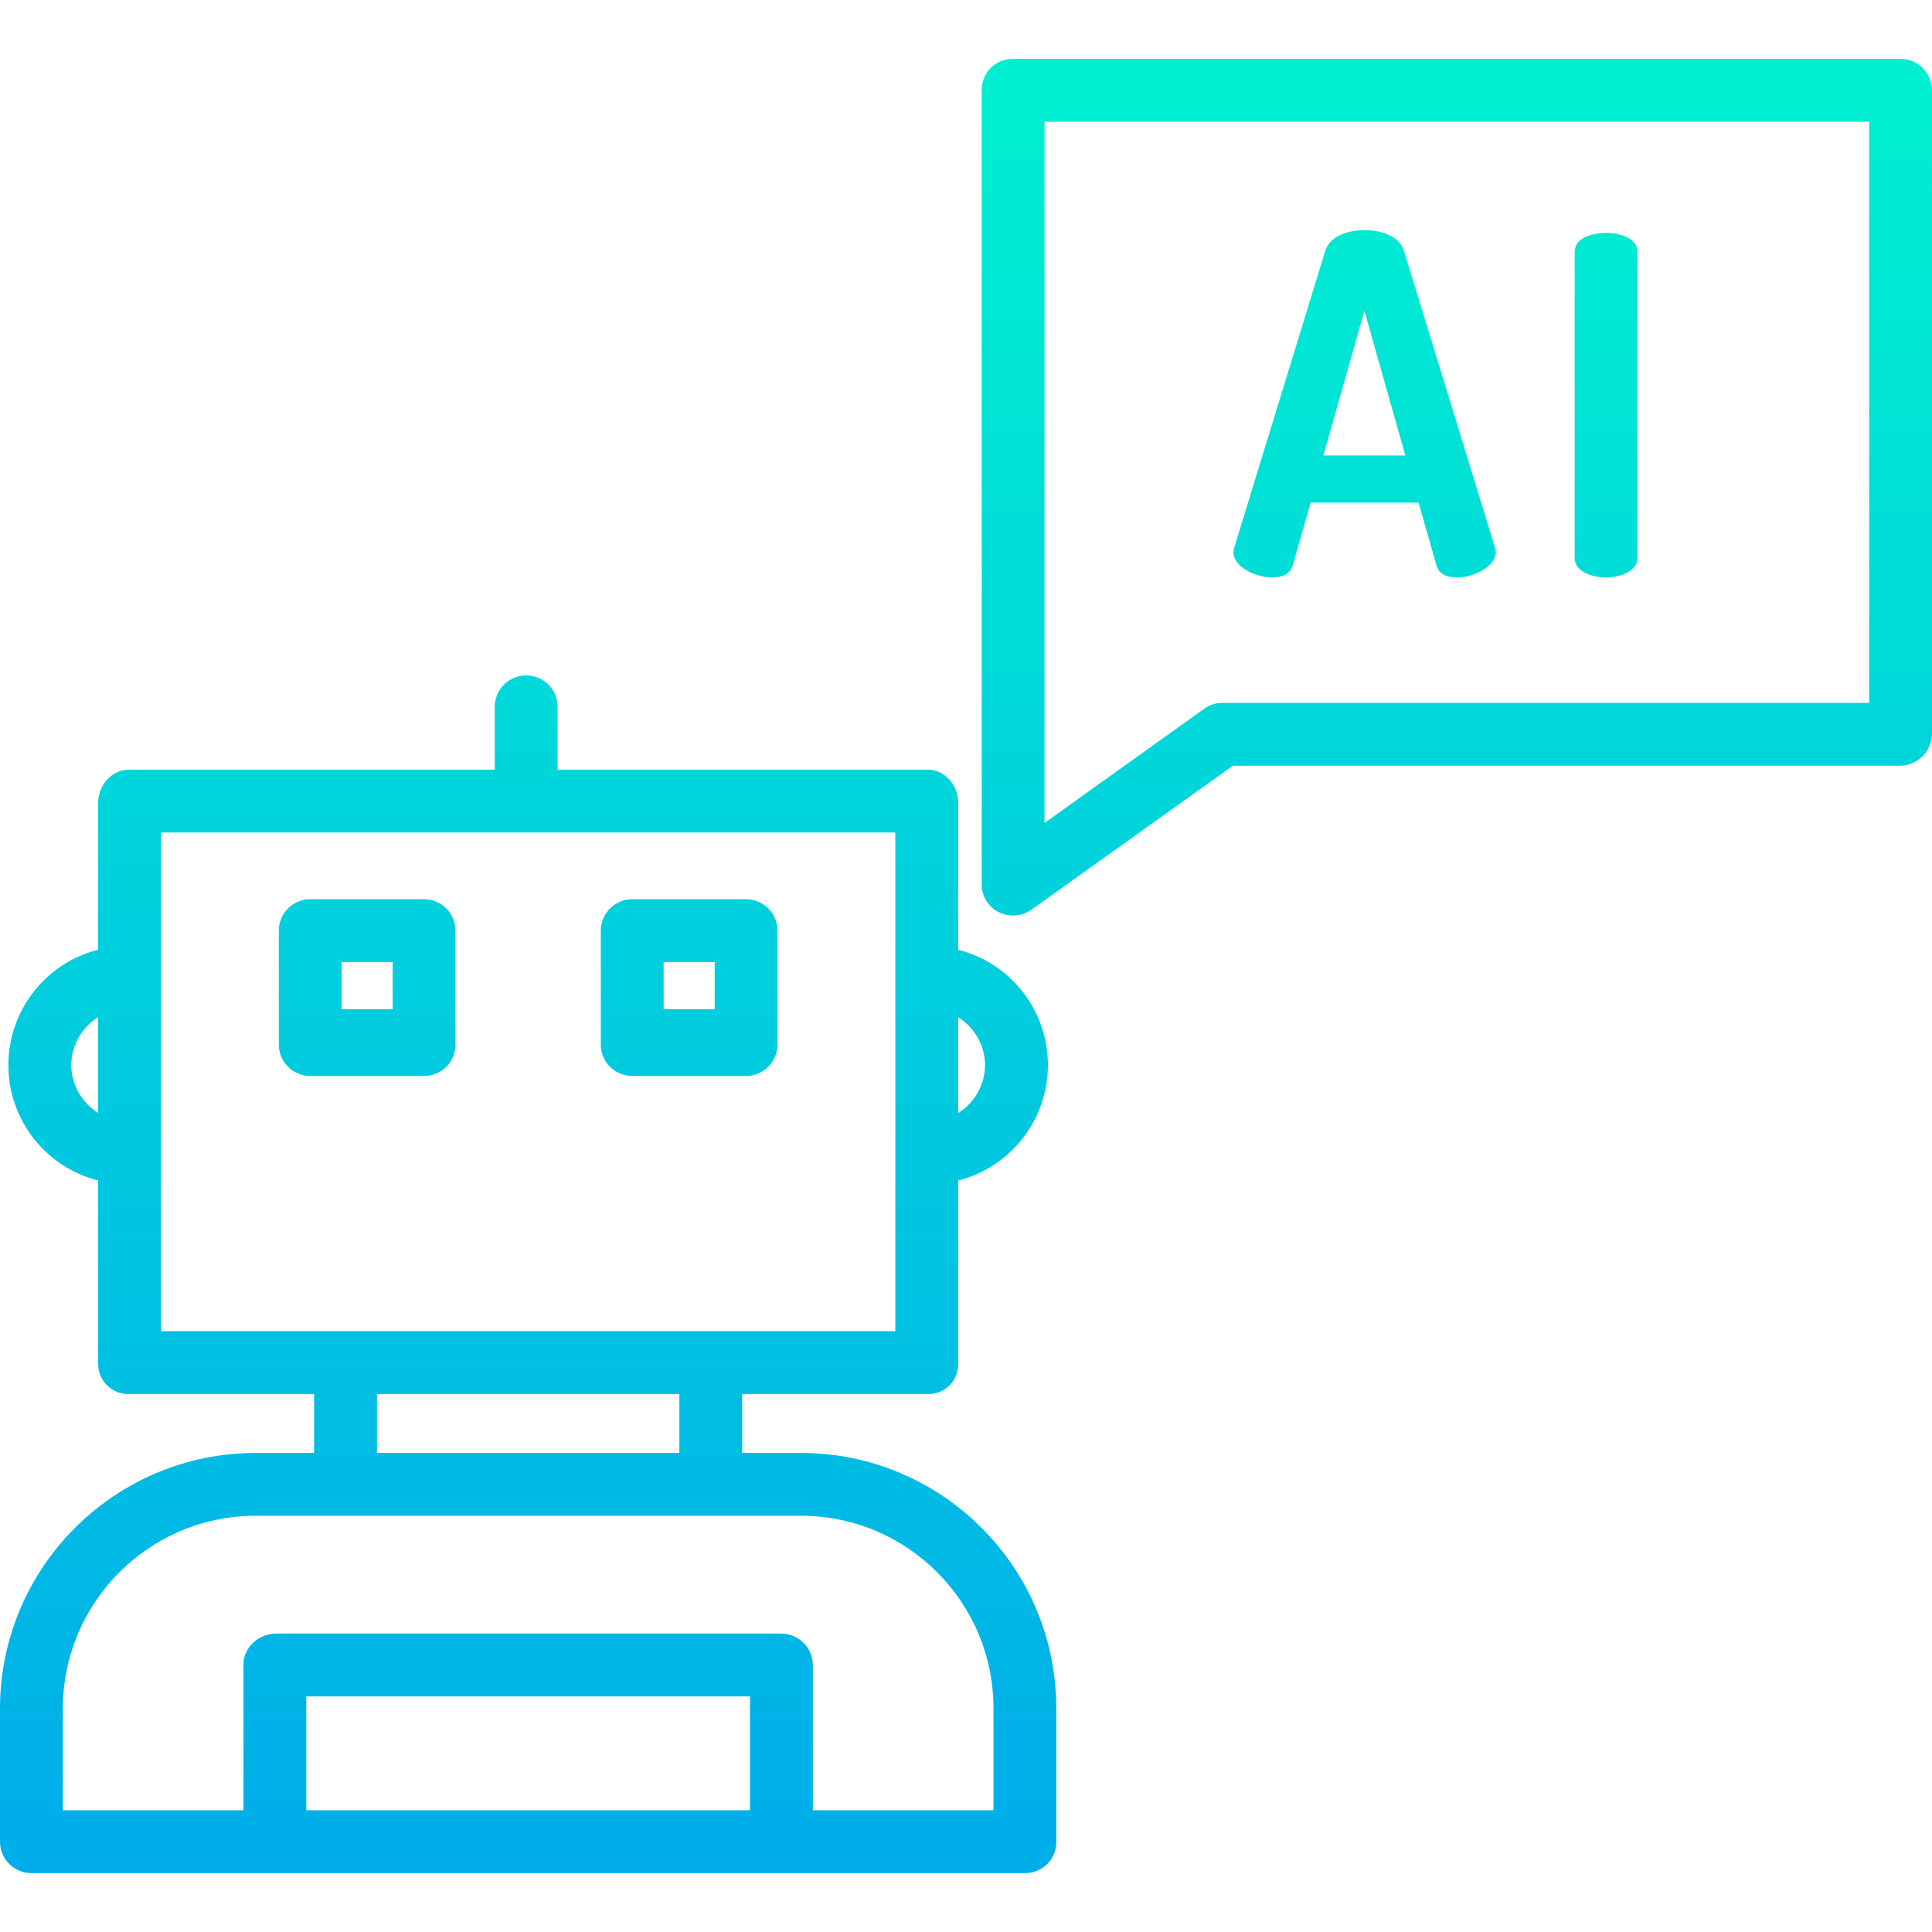 <svg height="492pt" viewBox="0 -15 492 492" width="492pt" xmlns="http://www.w3.org/2000/svg" xmlns:xlink="http://www.w3.org/1999/xlink"><linearGradient id="a"><stop offset="0" stop-color="#00efd1"/><stop offset="1" stop-color="#00acea"/></linearGradient><linearGradient id="b" gradientUnits="userSpaceOnUse" x1="371" x2="371" xlink:href="#a" y1="8.713" y2="467.798"/><linearGradient id="c" gradientUnits="userSpaceOnUse" x1="347.51" x2="347.51" xlink:href="#a" y1="8.713" y2="467.798"/><linearGradient id="d" gradientUnits="userSpaceOnUse" x1="409" x2="409" xlink:href="#a" y1="8.713" y2="467.798"/><linearGradient id="e" gradientUnits="userSpaceOnUse" x1="134.5" x2="134.5" xlink:href="#a" y1="8.713" y2="467.798"/><linearGradient id="f" gradientUnits="userSpaceOnUse" x1="93.5" x2="93.5" xlink:href="#a" y1="8.713" y2="467.798"/><linearGradient id="g" gradientUnits="userSpaceOnUse" x1="175.5" x2="175.5" xlink:href="#a" y1="8.713" y2="467.798"/><path d="m484 0h-226.191c-2.102.008-4.113.859-5.582 2.363-1.469 1.504-2.27 3.535-2.227 5.637v202.141c-.039 2.98 1.605 5.734 4.25 7.113 2.633 1.336 5.781 1.148 8.242-.48l51.48-36.773h170.027c4.469-.125 8.02-3.793 8-8.266v-163.734c0-4.418-3.582-8-8-8zm-8 164h-164.602c-1.625-.047-3.227.434-4.562 1.363l-40.836 29.199v-178.562h210zm0 0" fill="url(#b)"/><path d="m323.934 132.043c2.637 0 4.676-.824 5.277-3.102l4.559-15.941h27.48l4.559 15.941c.602 2.281 2.641 3.109 5.281 3.109 4.199 0 9.84-2.766 9.84-6.484-.035-.41-.113-.812-.242-1.199l-23.156-75.48c-1.082-3.602-5.52-5.281-10.082-5.281-4.438 0-8.879 1.68-9.961 5.277l-23.156 75.477c-.117.395-.195.797-.238 1.203 0 3.836 5.637 6.48 9.84 6.48zm23.516-67.883 10.441 36.84h-20.879zm0 0" fill="url(#c)"/><path d="m409 132.043c3.84 0 8-1.684 8-4.922v-78c0-3.359-4.16-4.801-8-4.801-3.961 0-8 1.441-8 4.801v78c0 3.238 4.039 4.922 8 4.922zm0 0" fill="url(#d)"/><path d="m204.055 355h-15.055v-15h47.262c2.062.059 4.059-.73 5.523-2.188 1.461-1.457 2.262-3.449 2.215-5.512v-46.672c13.445-3.414 22.859-15.52 22.859-29.391 0-13.871-9.414-25.977-22.859-29.391v-37.457c0-4.418-3.32-8.391-7.738-8.391h-94.262v-16c0-4.418-3.582-8-8-8s-8 3.582-8 8v16h-93.133c-4.418 0-7.867 3.973-7.867 8.391v37.457c-13.445 3.414-22.863 15.516-22.863 29.391s9.418 25.977 22.863 29.391v46.672c-.02 2.078.809 4.07 2.293 5.523s3.496 2.238 5.574 2.176h47.133v15h-14.926c-35.93.059-65.035 29.18-65.074 65.109v33.891c0 4.418 3.582 8 8 8h253.125c2.109-.004 4.129-.855 5.609-2.355 1.477-1.504 2.293-3.535 2.266-5.645v-33.891c.023-35.906-29.043-65.043-64.945-65.109zm46.805-98.762c-.051 4.973-2.637 9.574-6.859 12.203v-24.402c4.219 2.629 6.809 7.227 6.859 12.199zm-232.723 0c.055-4.973 2.641-9.574 6.863-12.203v24.402c-4.223-2.629-6.809-7.227-6.863-12.199zm22.863-59.238h187v127h-187zm55 143h77v15h-77zm95 106h-113v-29h113zm62 0h-46v-37.117c-.129-4.441-3.805-7.957-8.246-7.883h-128.379c-4.418 0-8.375 3.465-8.375 7.883v37.117h-46v-25.891c.027-27.098 21.977-49.062 49.074-49.109h138.98c27.07.059 48.977 22.035 48.945 49.109zm0 0" fill="url(#e)"/><path d="m193 279c0-4.418-3.582-8-8-8h-101c-4.418 0-8 3.582-8 8v27c0 4.418 3.582 8 8 8h101c4.418 0 8-3.582 8-8zm-16 19h-85v-11h85zm0 0" fill="url(#e)"/><path d="m116 222c0-4.418-3.582-8-8-8h-29c-4.418 0-8 3.582-8 8v29c0 4.418 3.582 8 8 8h29c4.418 0 8-3.582 8-8zm-29 8h13v12h-13zm0 0" fill="url(#f)"/><path d="m198 222c0-4.418-3.582-8-8-8h-29c-4.418 0-8 3.582-8 8v29c0 4.418 3.582 8 8 8h29c4.418 0 8-3.582 8-8zm-29 8h13v12h-13zm0 0" fill="url(#g)"/></svg>